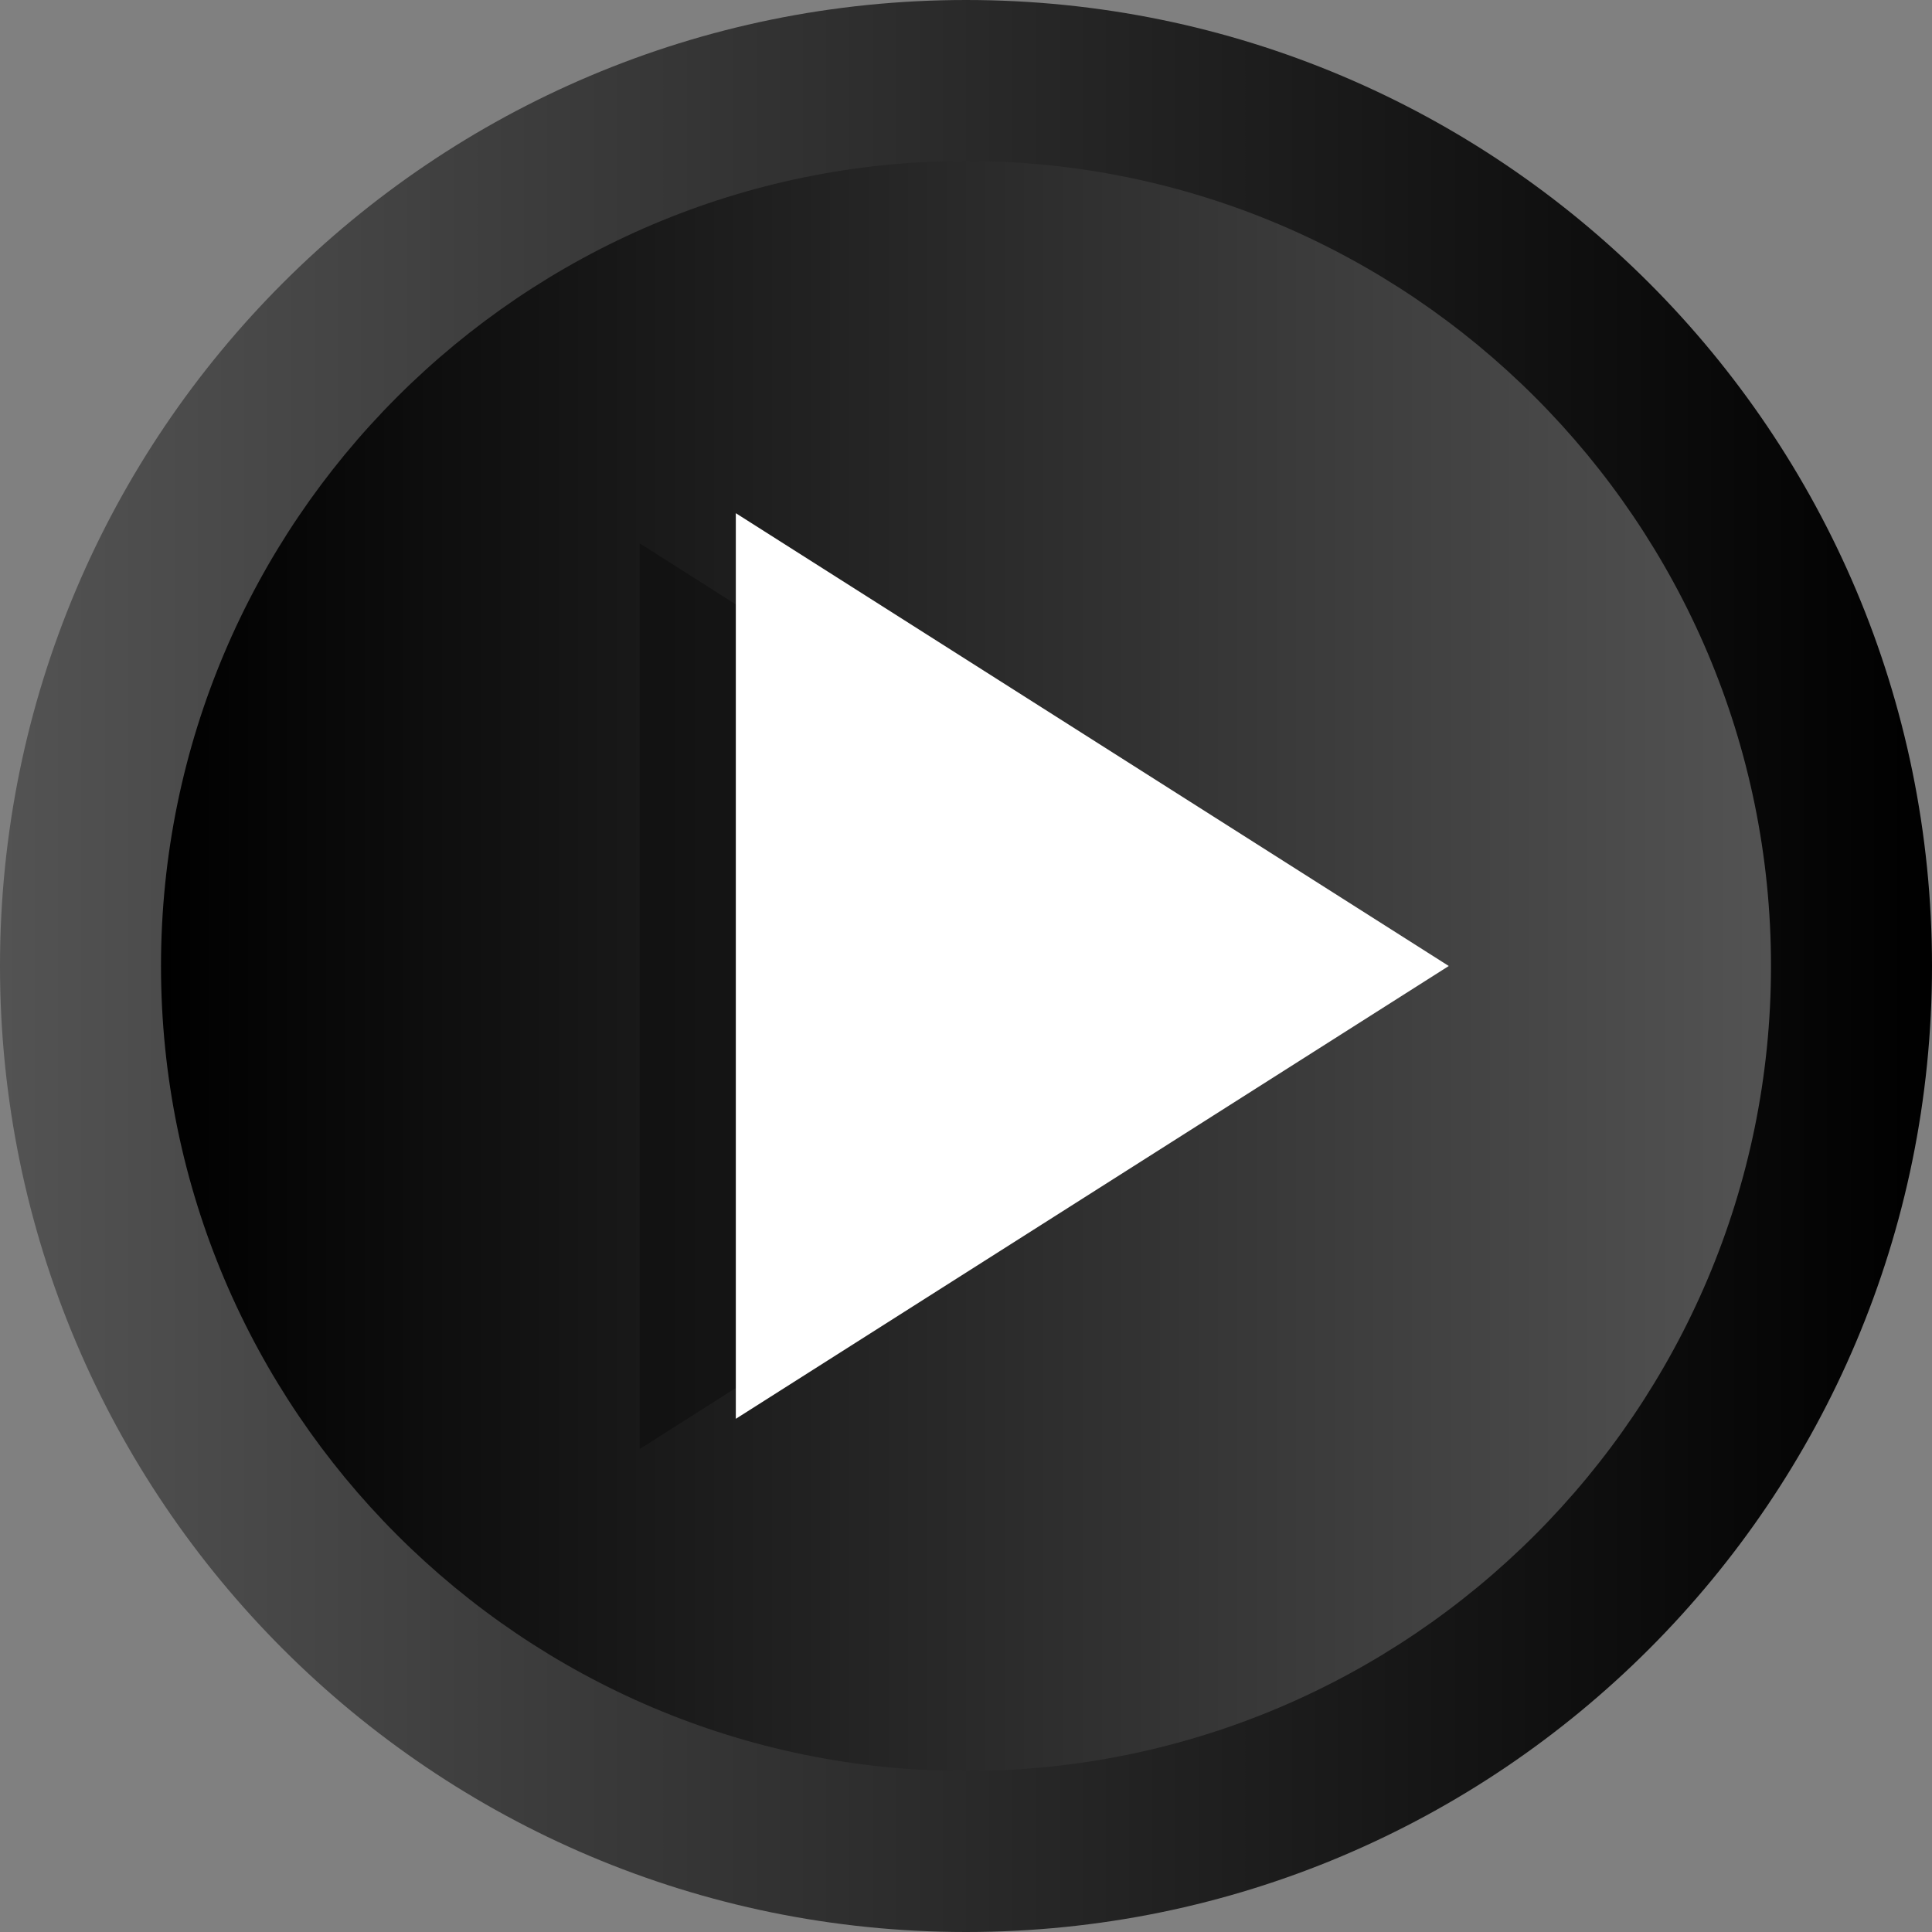 <?xml version="1.0" encoding="UTF-8"?> <svg xmlns="http://www.w3.org/2000/svg" width="512" height="512" viewBox="0 0 512 512" fill="none"><rect x="0" y="0" width="512" height="512" fill="#808080" stroke="none"/> <g clip-path="url(#clip0_68_2)"> <path d="M256 512C397.385 512 512 397.385 512 256C512 114.615 397.385 0 256 0C114.615 0 0 114.615 0 256C0 397.385 114.615 512 256 512Z" fill="url(#paint0_linear_68_2)"></path> <path d="M256 469.334C138.369 469.334 42.666 373.632 42.666 256.001C42.666 138.37 138.369 42.667 256 42.667C373.636 42.667 469.333 138.37 469.333 256.001C469.333 373.632 373.636 469.334 256 469.334Z" fill="url(#paint1_linear_68_2)"></path> <path opacity="0.3" d="M358.471 264L169.53 384V144L358.471 264Z" fill="black"></path> <path d="M383.941 256L195 376V136L383.941 256Z" fill="white"></path> </g> <defs> <linearGradient id="paint0_linear_68_2" x1="3.8e-06" y1="256" x2="512" y2="256" gradientUnits="userSpaceOnUse"> <stop stop-color="#535353"></stop> <stop offset="1"></stop> </linearGradient> <linearGradient id="paint1_linear_68_2" x1="42.666" y1="256.001" x2="469.333" y2="256.001" gradientUnits="userSpaceOnUse"> <stop></stop> <stop offset="1" stop-color="#535353"></stop> </linearGradient> <clipPath id="clip0_68_2"> <rect width="512" height="512" fill="white"></rect> </clipPath> </defs> </svg> 